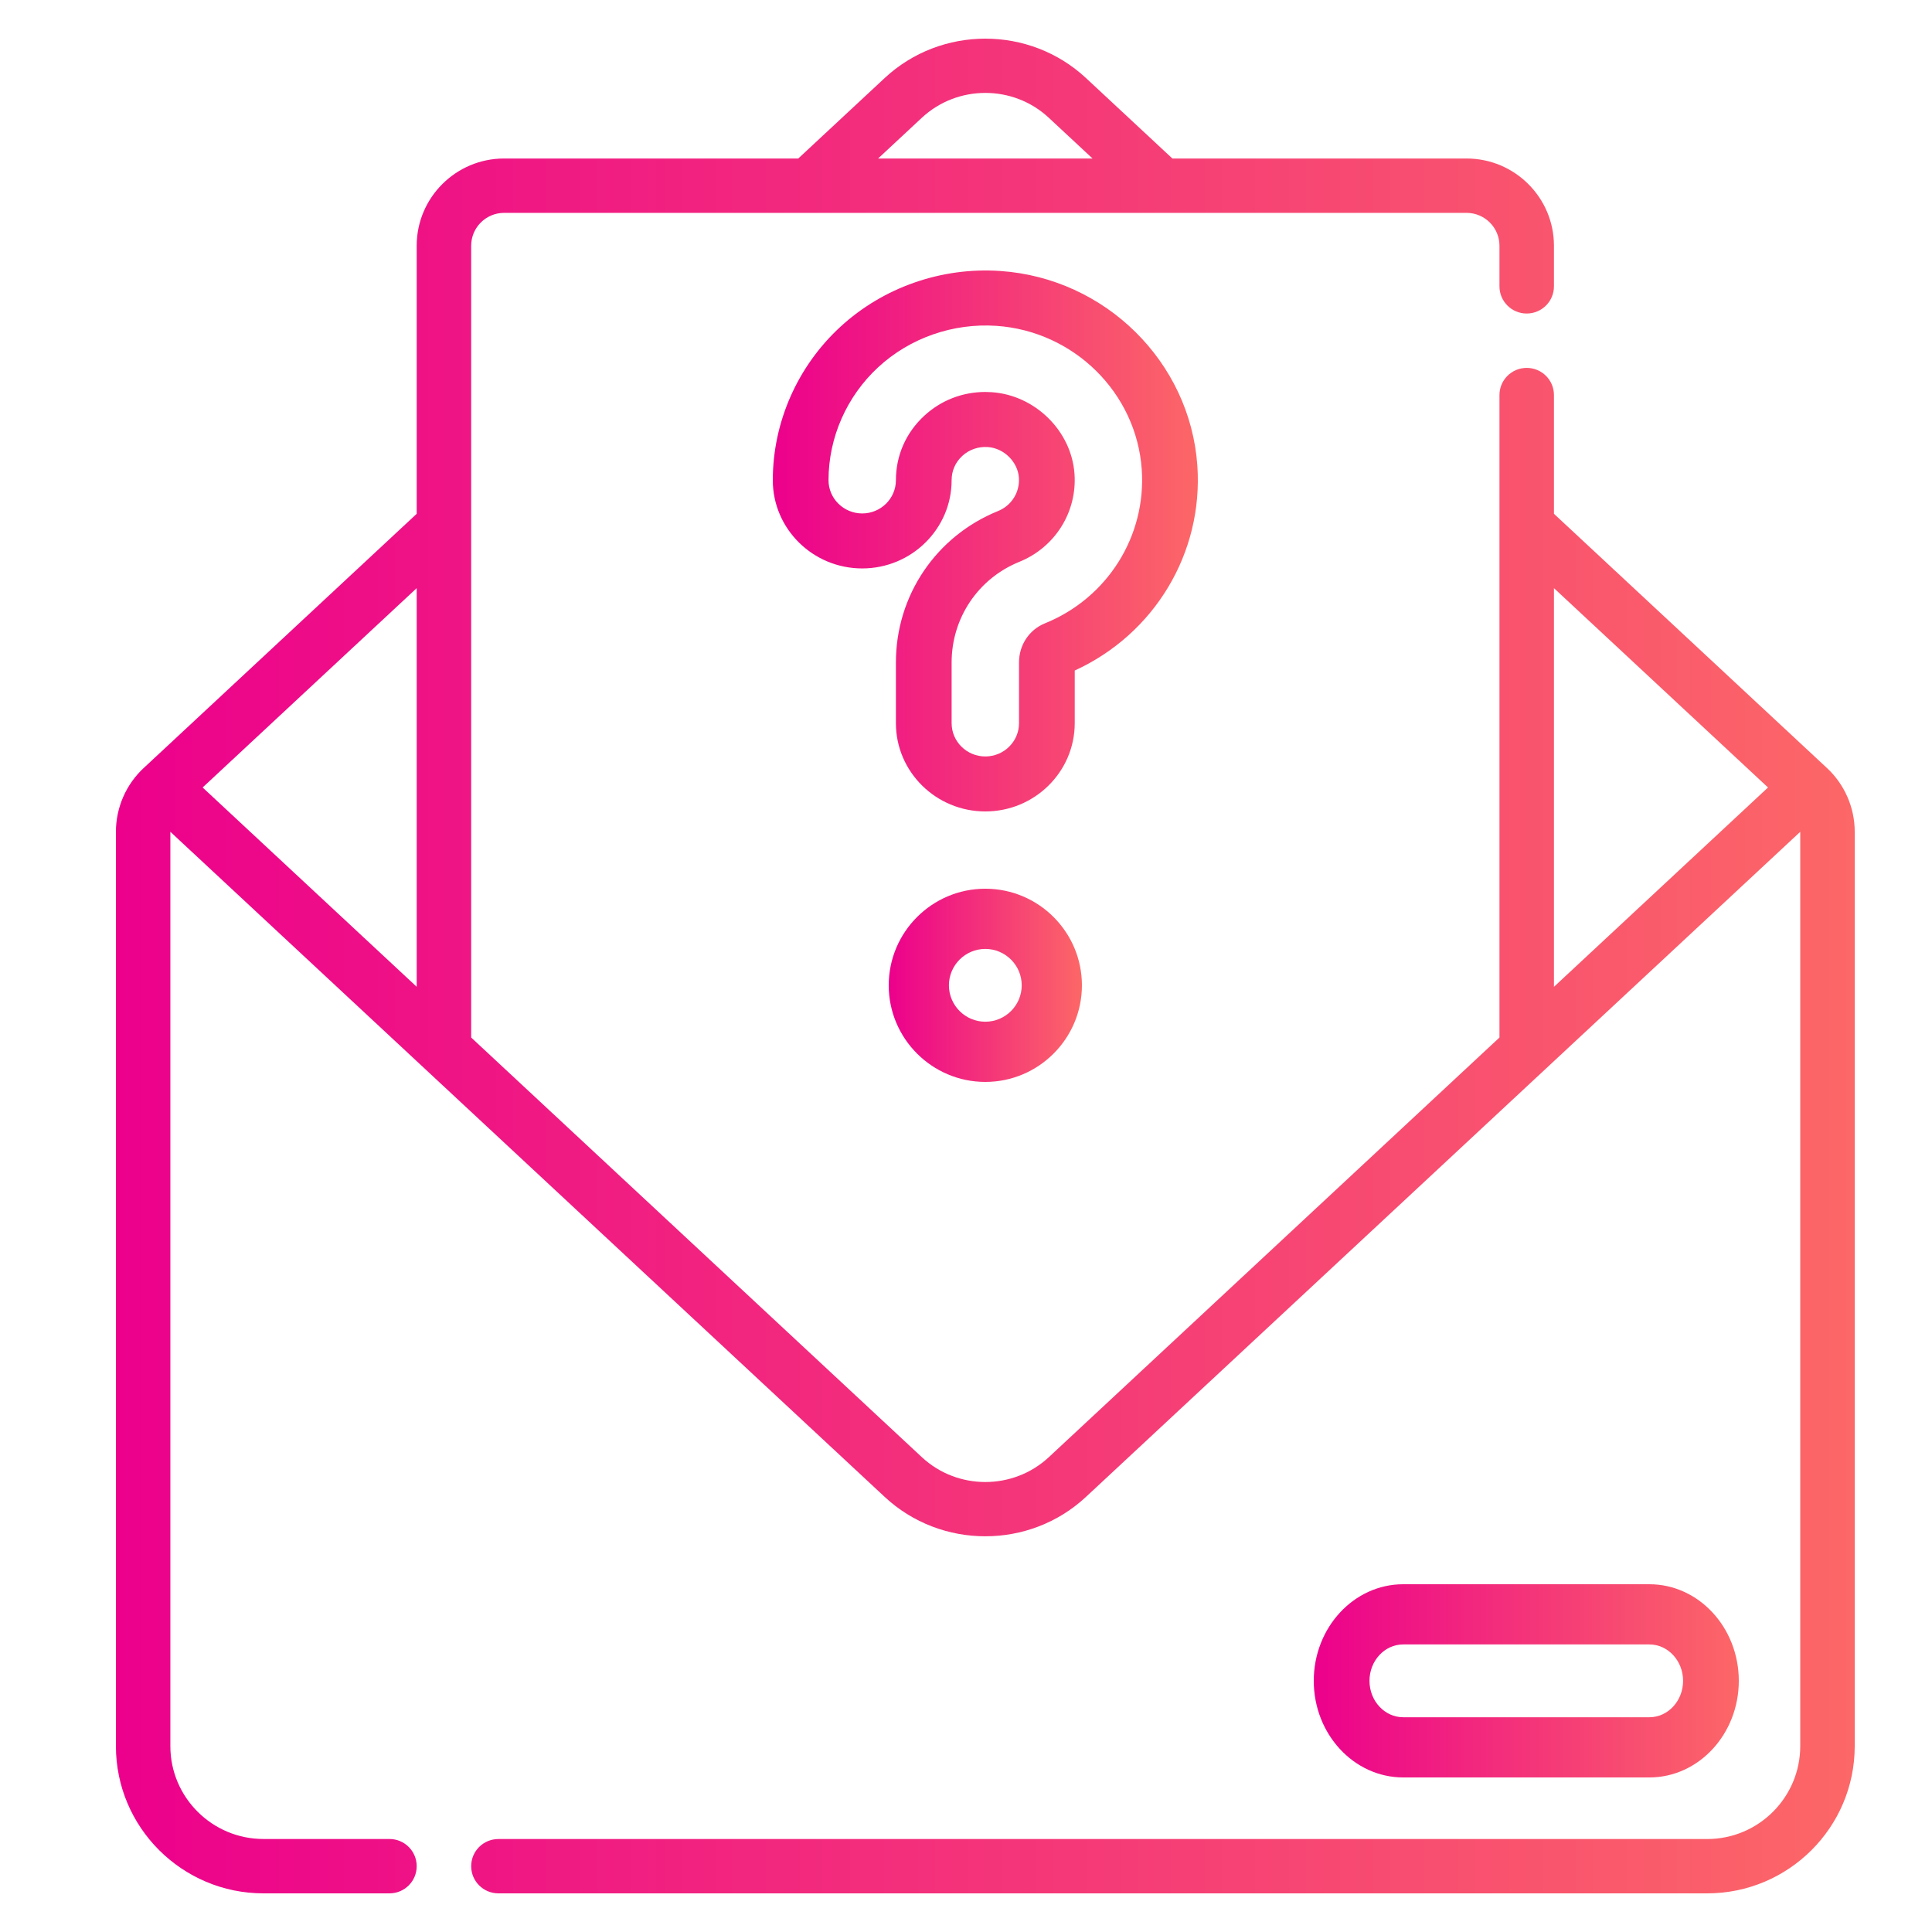 <svg width="50" height="50" viewBox="0 0 50 50" fill="none" xmlns="http://www.w3.org/2000/svg">
<path d="M47.272 19.867C47.271 19.867 47.271 19.866 47.27 19.866L47.267 19.862C47.266 19.862 47.266 19.861 47.265 19.861C47.265 19.861 47.265 19.861 47.265 19.861L40.216 13.297V10.224C40.216 9.835 39.901 9.521 39.511 9.521C39.122 9.521 38.806 9.835 38.806 10.224V26.851L27.144 37.711C26.222 38.569 24.778 38.569 23.857 37.711L12.194 26.851V6.359C12.194 5.89 12.576 5.509 13.046 5.509H37.954C38.424 5.509 38.806 5.89 38.806 6.359V7.411C38.806 7.8 39.122 8.114 39.511 8.114C39.9 8.114 40.216 7.8 40.216 7.411V6.359C40.216 5.114 39.201 4.102 37.954 4.102H30.341L28.105 2.02C26.645 0.66 24.356 0.66 22.895 2.02L20.659 4.102H13.046C11.799 4.102 10.784 5.115 10.784 6.359V13.297L3.735 19.861C3.735 19.861 3.735 19.861 3.735 19.861C3.734 19.861 3.734 19.862 3.733 19.862L3.73 19.866C3.729 19.866 3.729 19.867 3.728 19.867C3.265 20.293 3 20.897 3 21.526V45.19C3 47.291 4.713 49 6.818 49H10.079C10.469 49 10.784 48.685 10.784 48.297C10.784 47.908 10.469 47.593 10.079 47.593H6.818C5.49 47.593 4.409 46.515 4.409 45.19V21.527L22.895 38.739C23.625 39.419 24.563 39.759 25.5 39.759C26.438 39.759 27.375 39.419 28.105 38.739L46.59 21.527V45.19C46.59 46.516 45.51 47.594 44.182 47.594H12.899C12.509 47.594 12.194 47.908 12.194 48.297C12.194 48.685 12.509 49 12.899 49H44.182C46.287 49 48 47.291 48 45.19V21.526C48 20.897 47.735 20.294 47.272 19.867ZM23.857 3.048C24.778 2.19 26.222 2.19 27.143 3.048L28.275 4.102H22.725L23.857 3.048ZM10.784 25.538L5.244 20.38L10.784 15.221V25.538H10.784ZM40.216 15.221L45.756 20.38L40.216 25.539V15.221Z" fill="url(#paint0_linear)"/>
<path d="M42.686 46C43.962 46 45 44.878 45 43.5C45 42.121 43.962 41 42.686 41H36.314C35.038 41 34 42.121 34 43.5C34 44.878 35.038 46 36.314 46H42.686ZM35.442 43.5C35.442 42.981 35.833 42.558 36.314 42.558H42.686C43.167 42.558 43.558 42.981 43.558 43.5C43.558 44.019 43.167 44.442 42.686 44.442H36.314C35.833 44.442 35.442 44.019 35.442 43.5Z" fill="url(#paint1_linear)"/>
<path d="M25.5 23C24.121 23 23 24.122 23 25.5C23 26.878 24.122 28 25.5 28C26.878 28 28 26.878 28 25.5C28 24.122 26.879 23 25.5 23ZM25.5 26.442C24.981 26.442 24.558 26.019 24.558 25.5C24.558 24.981 24.981 24.558 25.5 24.558C26.019 24.558 26.442 24.981 26.442 25.5C26.442 26.019 26.019 26.442 25.5 26.442Z" fill="url(#paint2_linear)"/>
<path d="M27.814 17.353C29.878 16.409 31.145 14.308 30.987 12.048C30.799 9.363 28.606 7.198 25.886 7.013C24.366 6.909 22.858 7.436 21.748 8.459C20.637 9.482 20 10.929 20 12.428C20 13.687 21.038 14.711 22.314 14.711C23.59 14.711 24.628 13.687 24.628 12.428C24.628 12.183 24.724 11.966 24.905 11.798C25.084 11.634 25.32 11.553 25.567 11.57C25.981 11.598 26.341 11.953 26.369 12.362C26.396 12.737 26.179 13.084 25.831 13.225C24.224 13.876 23.186 15.414 23.186 17.144V18.716C23.186 19.975 24.224 21 25.5 21C26.776 21 27.814 19.975 27.814 18.716V17.353H27.814ZM27.041 16.133C26.634 16.298 26.372 16.695 26.372 17.144V18.716C26.372 19.191 25.981 19.577 25.5 19.577C25.019 19.577 24.628 19.191 24.628 18.716V17.144C24.628 15.994 25.315 14.973 26.378 14.541C27.303 14.167 27.878 13.252 27.808 12.264C27.731 11.155 26.79 10.226 25.665 10.15C25.61 10.146 25.555 10.144 25.501 10.144C24.911 10.144 24.355 10.359 23.922 10.758C23.447 11.195 23.186 11.788 23.186 12.428C23.186 12.902 22.795 13.288 22.314 13.288C21.834 13.288 21.442 12.902 21.442 12.428C21.442 11.322 21.913 10.255 22.732 9.5C23.551 8.745 24.665 8.357 25.786 8.433C27.793 8.57 29.41 10.166 29.548 12.146C29.669 13.874 28.661 15.477 27.041 16.133Z" fill="url(#paint3_linear)"/>
<defs>
<linearGradient id="paint0_linear" x1="3" y1="25" x2="48" y2="25" gradientUnits="userSpaceOnUse">
<stop stop-color="#EC008C"/>
<stop offset="1" stop-color="#FC6767"/>
</linearGradient>
<linearGradient id="paint1_linear" x1="34" y1="43.5" x2="45" y2="43.5" gradientUnits="userSpaceOnUse">
<stop stop-color="#EC008C"/>
<stop offset="1" stop-color="#FC6767"/>
</linearGradient>
<linearGradient id="paint2_linear" x1="23" y1="25.5" x2="28" y2="25.5" gradientUnits="userSpaceOnUse">
<stop stop-color="#EC008C"/>
<stop offset="1" stop-color="#FC6767"/>
</linearGradient>
<linearGradient id="paint3_linear" x1="20" y1="14" x2="31" y2="14" gradientUnits="userSpaceOnUse">
<stop stop-color="#EC008C"/>
<stop offset="1" stop-color="#FC6767"/>
</linearGradient>
</defs>
</svg>
